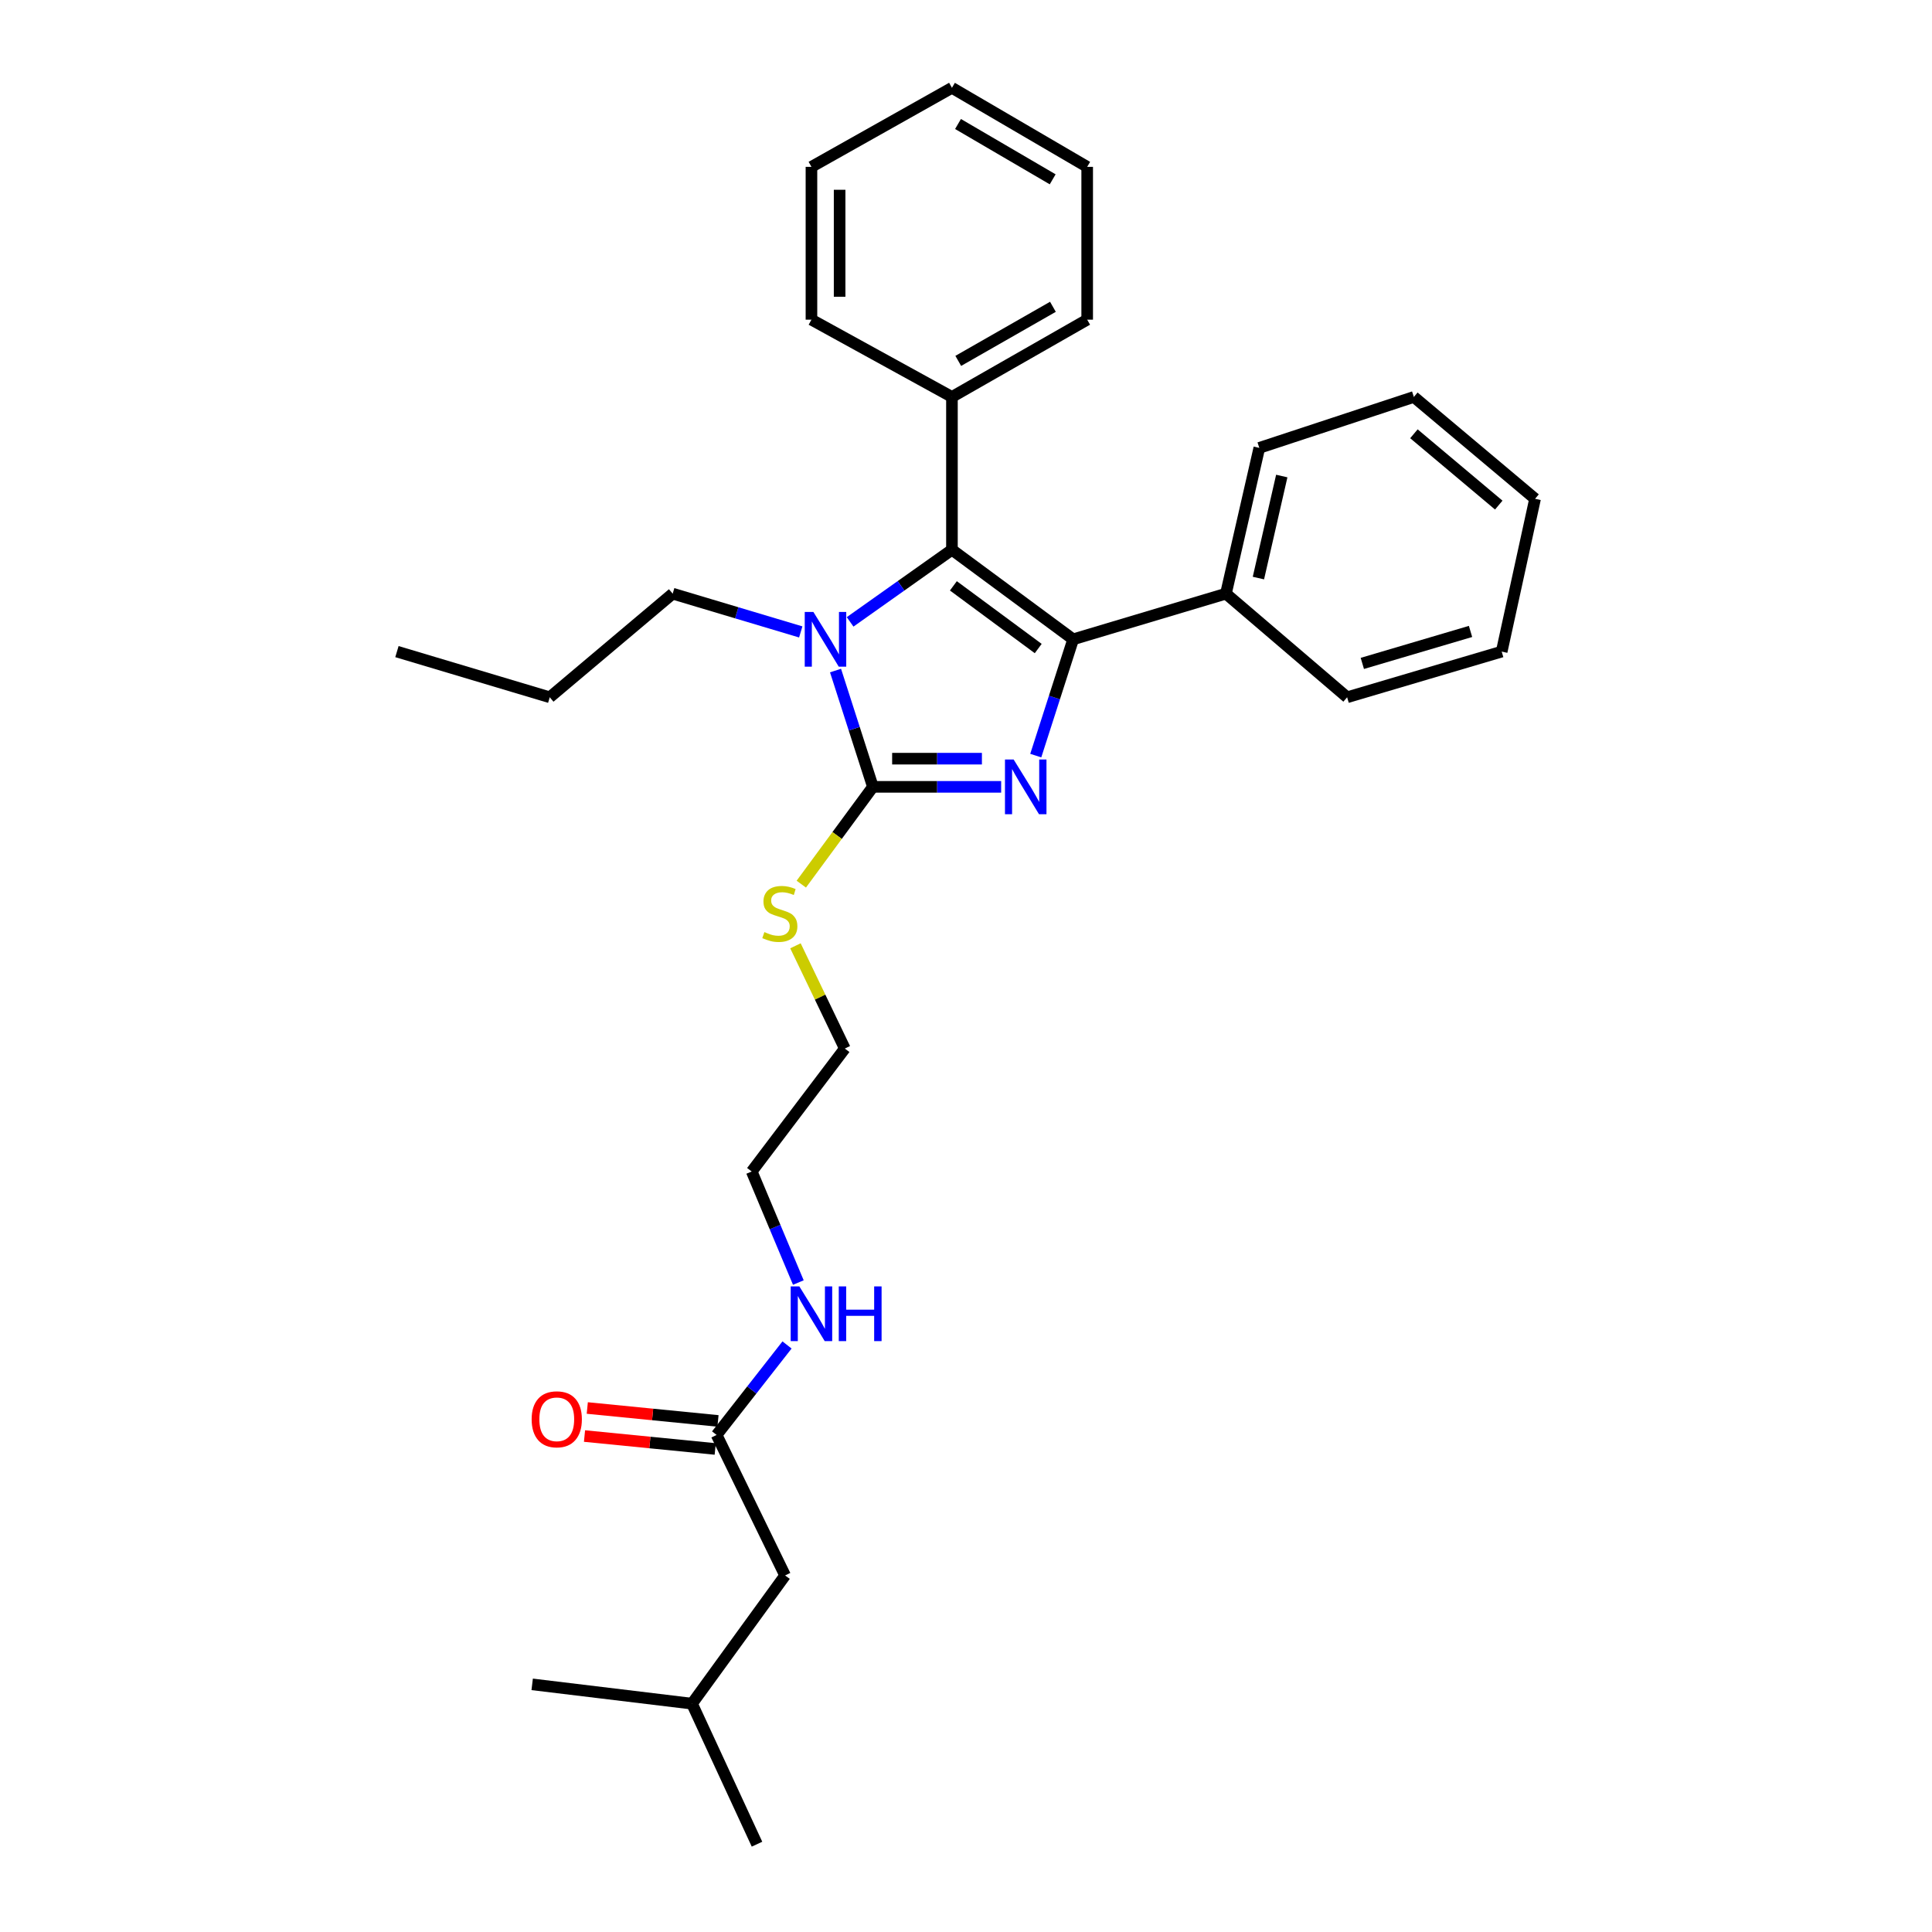 <?xml version='1.0' encoding='iso-8859-1'?>
<svg version='1.1' baseProfile='full'
              xmlns='http://www.w3.org/2000/svg'
                      xmlns:rdkit='http://www.rdkit.org/xml'
                      xmlns:xlink='http://www.w3.org/1999/xlink'
                  xml:space='preserve'
width='1000px' height='1000px' viewBox='0 0 1000 1000'>
<!-- END OF HEADER -->
<rect style='opacity:1.0;fill:#FFFFFF;stroke:none' width='1000' height='1000' x='0' y='0'> </rect>
<path class='bond-0' d='M 536.109,391.105 L 545.784,361.008' style='fill:none;fill-rule:evenodd;stroke:#0000FF;stroke-width:6px;stroke-linecap:butt;stroke-linejoin:miter;stroke-opacity:1' />
<path class='bond-0' d='M 545.784,361.008 L 555.458,330.911' style='fill:none;fill-rule:evenodd;stroke:#000000;stroke-width:6px;stroke-linecap:butt;stroke-linejoin:miter;stroke-opacity:1' />
<path class='bond-1' d='M 518.195,407.27 L 485.006,407.27' style='fill:none;fill-rule:evenodd;stroke:#0000FF;stroke-width:6px;stroke-linecap:butt;stroke-linejoin:miter;stroke-opacity:1' />
<path class='bond-1' d='M 485.006,407.27 L 451.816,407.27' style='fill:none;fill-rule:evenodd;stroke:#000000;stroke-width:6px;stroke-linecap:butt;stroke-linejoin:miter;stroke-opacity:1' />
<path class='bond-1' d='M 508.238,392.688 L 485.006,392.688' style='fill:none;fill-rule:evenodd;stroke:#0000FF;stroke-width:6px;stroke-linecap:butt;stroke-linejoin:miter;stroke-opacity:1' />
<path class='bond-1' d='M 485.006,392.688 L 461.773,392.688' style='fill:none;fill-rule:evenodd;stroke:#000000;stroke-width:6px;stroke-linecap:butt;stroke-linejoin:miter;stroke-opacity:1' />
<path class='bond-2' d='M 555.458,330.911 L 492.725,284.55' style='fill:none;fill-rule:evenodd;stroke:#000000;stroke-width:6px;stroke-linecap:butt;stroke-linejoin:miter;stroke-opacity:1' />
<path class='bond-2' d='M 537.382,335.684 L 493.469,303.231' style='fill:none;fill-rule:evenodd;stroke:#000000;stroke-width:6px;stroke-linecap:butt;stroke-linejoin:miter;stroke-opacity:1' />
<path class='bond-3' d='M 555.458,330.911 L 634.547,307.273' style='fill:none;fill-rule:evenodd;stroke:#000000;stroke-width:6px;stroke-linecap:butt;stroke-linejoin:miter;stroke-opacity:1' />
<path class='bond-4' d='M 451.816,407.27 L 442.142,377.173' style='fill:none;fill-rule:evenodd;stroke:#000000;stroke-width:6px;stroke-linecap:butt;stroke-linejoin:miter;stroke-opacity:1' />
<path class='bond-4' d='M 442.142,377.173 L 432.467,347.077' style='fill:none;fill-rule:evenodd;stroke:#0000FF;stroke-width:6px;stroke-linecap:butt;stroke-linejoin:miter;stroke-opacity:1' />
<path class='bond-5' d='M 451.816,407.27 L 433.284,432.449' style='fill:none;fill-rule:evenodd;stroke:#000000;stroke-width:6px;stroke-linecap:butt;stroke-linejoin:miter;stroke-opacity:1' />
<path class='bond-5' d='M 433.284,432.449 L 414.752,457.627' style='fill:none;fill-rule:evenodd;stroke:#CCCC00;stroke-width:6px;stroke-linecap:butt;stroke-linejoin:miter;stroke-opacity:1' />
<path class='bond-6' d='M 492.725,284.55 L 492.725,205.454' style='fill:none;fill-rule:evenodd;stroke:#000000;stroke-width:6px;stroke-linecap:butt;stroke-linejoin:miter;stroke-opacity:1' />
<path class='bond-7' d='M 492.725,284.55 L 466.371,303.217' style='fill:none;fill-rule:evenodd;stroke:#000000;stroke-width:6px;stroke-linecap:butt;stroke-linejoin:miter;stroke-opacity:1' />
<path class='bond-7' d='M 466.371,303.217 L 440.016,321.884' style='fill:none;fill-rule:evenodd;stroke:#0000FF;stroke-width:6px;stroke-linecap:butt;stroke-linejoin:miter;stroke-opacity:1' />
<path class='bond-8' d='M 414.467,327.085 L 381.325,317.179' style='fill:none;fill-rule:evenodd;stroke:#0000FF;stroke-width:6px;stroke-linecap:butt;stroke-linejoin:miter;stroke-opacity:1' />
<path class='bond-8' d='M 381.325,317.179 L 348.182,307.273' style='fill:none;fill-rule:evenodd;stroke:#000000;stroke-width:6px;stroke-linecap:butt;stroke-linejoin:miter;stroke-opacity:1' />
<path class='bond-9' d='M 634.547,307.273 L 651.818,231.822' style='fill:none;fill-rule:evenodd;stroke:#000000;stroke-width:6px;stroke-linecap:butt;stroke-linejoin:miter;stroke-opacity:1' />
<path class='bond-9' d='M 651.351,299.209 L 663.441,246.393' style='fill:none;fill-rule:evenodd;stroke:#000000;stroke-width:6px;stroke-linecap:butt;stroke-linejoin:miter;stroke-opacity:1' />
<path class='bond-10' d='M 634.547,307.273 L 697.271,360.909' style='fill:none;fill-rule:evenodd;stroke:#000000;stroke-width:6px;stroke-linecap:butt;stroke-linejoin:miter;stroke-opacity:1' />
<path class='bond-11' d='M 370.913,742.725 L 389.139,719.438' style='fill:none;fill-rule:evenodd;stroke:#000000;stroke-width:6px;stroke-linecap:butt;stroke-linejoin:miter;stroke-opacity:1' />
<path class='bond-11' d='M 389.139,719.438 L 407.364,696.152' style='fill:none;fill-rule:evenodd;stroke:#0000FF;stroke-width:6px;stroke-linecap:butt;stroke-linejoin:miter;stroke-opacity:1' />
<path class='bond-12' d='M 371.631,735.47 L 337.803,732.124' style='fill:none;fill-rule:evenodd;stroke:#000000;stroke-width:6px;stroke-linecap:butt;stroke-linejoin:miter;stroke-opacity:1' />
<path class='bond-12' d='M 337.803,732.124 L 303.976,728.779' style='fill:none;fill-rule:evenodd;stroke:#FF0000;stroke-width:6px;stroke-linecap:butt;stroke-linejoin:miter;stroke-opacity:1' />
<path class='bond-12' d='M 370.196,749.98 L 336.368,746.635' style='fill:none;fill-rule:evenodd;stroke:#000000;stroke-width:6px;stroke-linecap:butt;stroke-linejoin:miter;stroke-opacity:1' />
<path class='bond-12' d='M 336.368,746.635 L 302.541,743.29' style='fill:none;fill-rule:evenodd;stroke:#FF0000;stroke-width:6px;stroke-linecap:butt;stroke-linejoin:miter;stroke-opacity:1' />
<path class='bond-13' d='M 370.913,742.725 L 406.363,815.454' style='fill:none;fill-rule:evenodd;stroke:#000000;stroke-width:6px;stroke-linecap:butt;stroke-linejoin:miter;stroke-opacity:1' />
<path class='bond-14' d='M 492.725,205.454 L 562.725,165.46' style='fill:none;fill-rule:evenodd;stroke:#000000;stroke-width:6px;stroke-linecap:butt;stroke-linejoin:miter;stroke-opacity:1' />
<path class='bond-14' d='M 495.992,186.794 L 544.991,158.799' style='fill:none;fill-rule:evenodd;stroke:#000000;stroke-width:6px;stroke-linecap:butt;stroke-linejoin:miter;stroke-opacity:1' />
<path class='bond-15' d='M 492.725,205.454 L 420.004,165.46' style='fill:none;fill-rule:evenodd;stroke:#000000;stroke-width:6px;stroke-linecap:butt;stroke-linejoin:miter;stroke-opacity:1' />
<path class='bond-16' d='M 411.723,489.546 L 424.499,516.135' style='fill:none;fill-rule:evenodd;stroke:#CCCC00;stroke-width:6px;stroke-linecap:butt;stroke-linejoin:miter;stroke-opacity:1' />
<path class='bond-16' d='M 424.499,516.135 L 437.275,542.724' style='fill:none;fill-rule:evenodd;stroke:#000000;stroke-width:6px;stroke-linecap:butt;stroke-linejoin:miter;stroke-opacity:1' />
<path class='bond-17' d='M 413.222,663.844 L 401.157,635.104' style='fill:none;fill-rule:evenodd;stroke:#0000FF;stroke-width:6px;stroke-linecap:butt;stroke-linejoin:miter;stroke-opacity:1' />
<path class='bond-17' d='M 401.157,635.104 L 389.092,606.364' style='fill:none;fill-rule:evenodd;stroke:#000000;stroke-width:6px;stroke-linecap:butt;stroke-linejoin:miter;stroke-opacity:1' />
<path class='bond-18' d='M 406.363,815.454 L 358.179,881.816' style='fill:none;fill-rule:evenodd;stroke:#000000;stroke-width:6px;stroke-linecap:butt;stroke-linejoin:miter;stroke-opacity:1' />
<path class='bond-19' d='M 348.182,307.273 L 284.55,360.909' style='fill:none;fill-rule:evenodd;stroke:#000000;stroke-width:6px;stroke-linecap:butt;stroke-linejoin:miter;stroke-opacity:1' />
<path class='bond-20' d='M 358.179,881.816 L 391.822,954.545' style='fill:none;fill-rule:evenodd;stroke:#000000;stroke-width:6px;stroke-linecap:butt;stroke-linejoin:miter;stroke-opacity:1' />
<path class='bond-21' d='M 358.179,881.816 L 275.453,871.82' style='fill:none;fill-rule:evenodd;stroke:#000000;stroke-width:6px;stroke-linecap:butt;stroke-linejoin:miter;stroke-opacity:1' />
<path class='bond-22' d='M 651.818,231.822 L 731.813,205.454' style='fill:none;fill-rule:evenodd;stroke:#000000;stroke-width:6px;stroke-linecap:butt;stroke-linejoin:miter;stroke-opacity:1' />
<path class='bond-23' d='M 697.271,360.909 L 777.275,337.271' style='fill:none;fill-rule:evenodd;stroke:#000000;stroke-width:6px;stroke-linecap:butt;stroke-linejoin:miter;stroke-opacity:1' />
<path class='bond-23' d='M 705.14,343.379 L 761.143,326.832' style='fill:none;fill-rule:evenodd;stroke:#000000;stroke-width:6px;stroke-linecap:butt;stroke-linejoin:miter;stroke-opacity:1' />
<path class='bond-24' d='M 562.725,165.46 L 562.725,86.364' style='fill:none;fill-rule:evenodd;stroke:#000000;stroke-width:6px;stroke-linecap:butt;stroke-linejoin:miter;stroke-opacity:1' />
<path class='bond-25' d='M 420.004,165.46 L 420.004,86.364' style='fill:none;fill-rule:evenodd;stroke:#000000;stroke-width:6px;stroke-linecap:butt;stroke-linejoin:miter;stroke-opacity:1' />
<path class='bond-25' d='M 434.586,153.596 L 434.586,98.228' style='fill:none;fill-rule:evenodd;stroke:#000000;stroke-width:6px;stroke-linecap:butt;stroke-linejoin:miter;stroke-opacity:1' />
<path class='bond-26' d='M 437.275,542.724 L 389.092,606.364' style='fill:none;fill-rule:evenodd;stroke:#000000;stroke-width:6px;stroke-linecap:butt;stroke-linejoin:miter;stroke-opacity:1' />
<path class='bond-27' d='M 284.55,360.909 L 205.454,337.271' style='fill:none;fill-rule:evenodd;stroke:#000000;stroke-width:6px;stroke-linecap:butt;stroke-linejoin:miter;stroke-opacity:1' />
<path class='bond-28' d='M 562.725,86.364 L 492.725,45.455' style='fill:none;fill-rule:evenodd;stroke:#000000;stroke-width:6px;stroke-linecap:butt;stroke-linejoin:miter;stroke-opacity:1' />
<path class='bond-28' d='M 544.867,92.817 L 495.868,64.18' style='fill:none;fill-rule:evenodd;stroke:#000000;stroke-width:6px;stroke-linecap:butt;stroke-linejoin:miter;stroke-opacity:1' />
<path class='bond-29' d='M 420.004,86.364 L 492.725,45.455' style='fill:none;fill-rule:evenodd;stroke:#000000;stroke-width:6px;stroke-linecap:butt;stroke-linejoin:miter;stroke-opacity:1' />
<path class='bond-30' d='M 731.813,205.454 L 794.546,258.182' style='fill:none;fill-rule:evenodd;stroke:#000000;stroke-width:6px;stroke-linecap:butt;stroke-linejoin:miter;stroke-opacity:1' />
<path class='bond-30' d='M 731.841,224.525 L 775.754,261.435' style='fill:none;fill-rule:evenodd;stroke:#000000;stroke-width:6px;stroke-linecap:butt;stroke-linejoin:miter;stroke-opacity:1' />
<path class='bond-31' d='M 777.275,337.271 L 794.546,258.182' style='fill:none;fill-rule:evenodd;stroke:#000000;stroke-width:6px;stroke-linecap:butt;stroke-linejoin:miter;stroke-opacity:1' />
<path  class='atom-0' d='M 524.653 393.11
L 533.933 408.11
Q 534.853 409.59, 536.333 412.27
Q 537.813 414.95, 537.893 415.11
L 537.893 393.11
L 541.653 393.11
L 541.653 421.43
L 537.773 421.43
L 527.813 405.03
Q 526.653 403.11, 525.413 400.91
Q 524.213 398.71, 523.853 398.03
L 523.853 421.43
L 520.173 421.43
L 520.173 393.11
L 524.653 393.11
' fill='#0000FF'/>
<path  class='atom-4' d='M 421.011 316.751
L 430.291 331.751
Q 431.211 333.231, 432.691 335.911
Q 434.171 338.591, 434.251 338.751
L 434.251 316.751
L 438.011 316.751
L 438.011 345.071
L 434.131 345.071
L 424.171 328.671
Q 423.011 326.751, 421.771 324.551
Q 420.571 322.351, 420.211 321.671
L 420.211 345.071
L 416.531 345.071
L 416.531 316.751
L 421.011 316.751
' fill='#0000FF'/>
<path  class='atom-8' d='M 395.641 482.445
Q 395.961 482.565, 397.281 483.125
Q 398.601 483.685, 400.041 484.045
Q 401.521 484.365, 402.961 484.365
Q 405.641 484.365, 407.201 483.085
Q 408.761 481.765, 408.761 479.485
Q 408.761 477.925, 407.961 476.965
Q 407.201 476.005, 406.001 475.485
Q 404.801 474.965, 402.801 474.365
Q 400.281 473.605, 398.761 472.885
Q 397.281 472.165, 396.201 470.645
Q 395.161 469.125, 395.161 466.565
Q 395.161 463.005, 397.561 460.805
Q 400.001 458.605, 404.801 458.605
Q 408.081 458.605, 411.801 460.165
L 410.881 463.245
Q 407.481 461.845, 404.921 461.845
Q 402.161 461.845, 400.641 463.005
Q 399.121 464.125, 399.161 466.085
Q 399.161 467.605, 399.921 468.525
Q 400.721 469.445, 401.841 469.965
Q 403.001 470.485, 404.921 471.085
Q 407.481 471.885, 409.001 472.685
Q 410.521 473.485, 411.601 475.125
Q 412.721 476.725, 412.721 479.485
Q 412.721 483.405, 410.081 485.525
Q 407.481 487.605, 403.121 487.605
Q 400.601 487.605, 398.681 487.045
Q 396.801 486.525, 394.561 485.605
L 395.641 482.445
' fill='#CCCC00'/>
<path  class='atom-9' d='M 275.18 734.623
Q 275.18 727.823, 278.54 724.023
Q 281.9 720.223, 288.18 720.223
Q 294.46 720.223, 297.82 724.023
Q 301.18 727.823, 301.18 734.623
Q 301.18 741.503, 297.78 745.423
Q 294.38 749.303, 288.18 749.303
Q 281.94 749.303, 278.54 745.423
Q 275.18 741.543, 275.18 734.623
M 288.18 746.103
Q 292.5 746.103, 294.82 743.223
Q 297.18 740.303, 297.18 734.623
Q 297.18 729.063, 294.82 726.263
Q 292.5 723.423, 288.18 723.423
Q 283.86 723.423, 281.5 726.223
Q 279.18 729.023, 279.18 734.623
Q 279.18 740.343, 281.5 743.223
Q 283.86 746.103, 288.18 746.103
' fill='#FF0000'/>
<path  class='atom-10' d='M 413.744 665.84
L 423.024 680.84
Q 423.944 682.32, 425.424 685
Q 426.904 687.68, 426.984 687.84
L 426.984 665.84
L 430.744 665.84
L 430.744 694.16
L 426.864 694.16
L 416.904 677.76
Q 415.744 675.84, 414.504 673.64
Q 413.304 671.44, 412.944 670.76
L 412.944 694.16
L 409.264 694.16
L 409.264 665.84
L 413.744 665.84
' fill='#0000FF'/>
<path  class='atom-10' d='M 434.144 665.84
L 437.984 665.84
L 437.984 677.88
L 452.464 677.88
L 452.464 665.84
L 456.304 665.84
L 456.304 694.16
L 452.464 694.16
L 452.464 681.08
L 437.984 681.08
L 437.984 694.16
L 434.144 694.16
L 434.144 665.84
' fill='#0000FF'/>
</svg>
